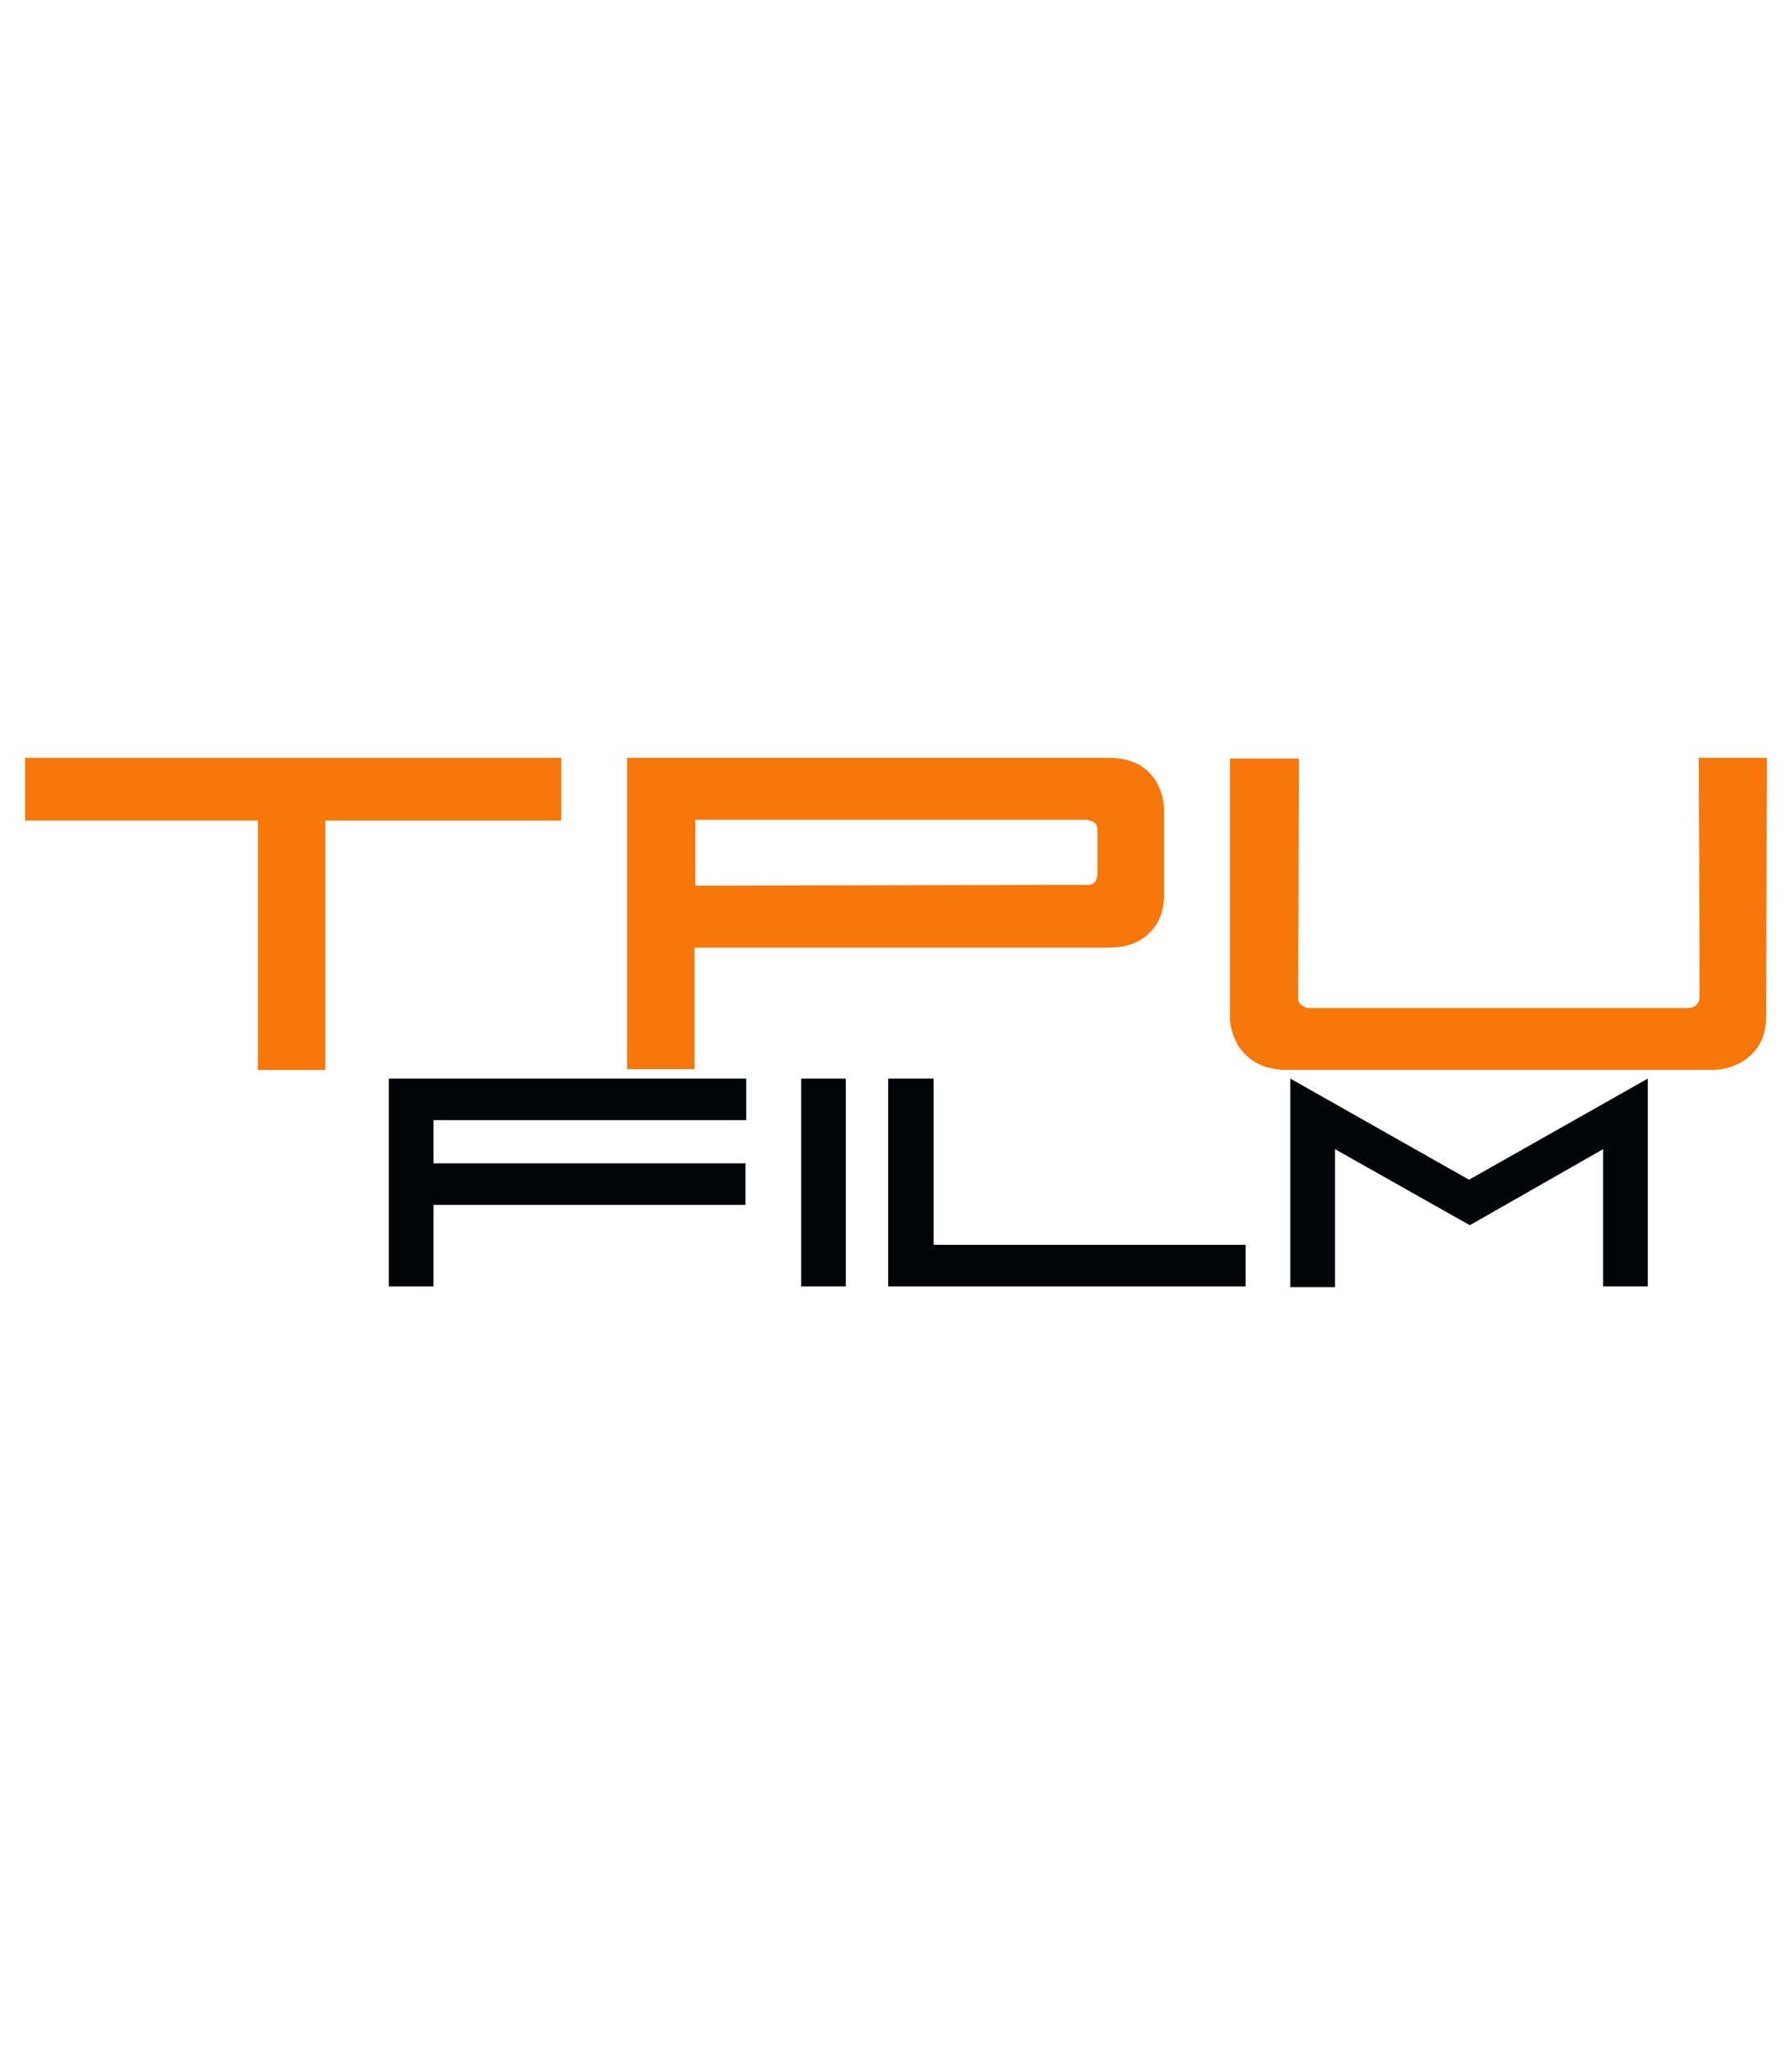 <?xml version="1.0" encoding="utf-8"?>
<!-- Generator: Adobe Illustrator 27.0.0, SVG Export Plug-In . SVG Version: 6.00 Build 0)  -->
<!DOCTYPE svg PUBLIC "-//W3C//DTD SVG 1.1//EN" "http://www.w3.org/Graphics/SVG/1.1/DTD/svg11.dtd">
<svg version="1.1" id="Camada_1" xmlns="http://www.w3.org/2000/svg" xmlns:xlink="http://www.w3.org/1999/xlink" x="0px" y="0px"
	 width="56.1px" height="64px" viewBox="0 0 56.1 64" style="enable-background:new 0 0 56.1 64;" xml:space="preserve">
<g>
	<g>
		<path style="fill:#F8770B;" d="M0.785,23.717h16.786v1.963h-7.387v7.804H8.073V25.68H0.785V23.717z"/>
		<path style="fill:#F8770B;" d="M34.701,29.656H21.743v3.804h-2.111v-9.743H34.7c0.736,0,1.252,0.27,1.546,0.834
			c0.123,0.245,0.196,0.515,0.196,0.81v2.65c0,0.687-0.294,1.178-0.859,1.472C35.314,29.607,35.02,29.656,34.701,29.656z
			 M34.038,27.693c0.172,0,0.27-0.074,0.294-0.221c0-0.025,0.025-0.049,0.025-0.074v-1.423c0-0.147-0.074-0.27-0.245-0.294
			c-0.025,0-0.049-0.025-0.074-0.025H21.767v2.061l11.485-0.025C33.253,27.693,34.038,27.693,34.038,27.693z"/>
		<path style="fill:#F8770B;" d="M53.205,31.227c0-0.098,0-2.601-0.025-7.51h2.135l-0.025,8.099c0,0.687-0.294,1.178-0.859,1.472
			c-0.245,0.123-0.54,0.196-0.859,0.196H40.296c-0.712,0-1.227-0.27-1.546-0.785c-0.147-0.27-0.245-0.54-0.245-0.859v-8.099h2.16
			l-0.025,7.51c0,0.147,0.098,0.245,0.319,0.294h11.927C53.082,31.521,53.18,31.423,53.205,31.227z"/>
	</g>
	<g>
		<path style="fill:#030406;" d="M12.172,33.755h11.191v1.301h-9.792v1.35h9.767v1.301h-9.767v2.552h-1.399
			C12.172,40.259,12.172,33.755,12.172,33.755z"/>
		<path style="fill:#030406;" d="M25.08,33.755h1.399v6.503H25.08V33.755z"/>
		<path style="fill:#030406;" d="M27.829,33.755h1.399v5.203h9.767v1.301h-11.19v-6.503L27.829,33.755L27.829,33.755z"/>
		<path style="fill:#030406;" d="M51.585,33.755v6.503h-1.399v-4.295l-4.172,2.381l-4.221-2.381v4.319h-1.399v-6.528l5.595,3.166
			L51.585,33.755z"/>
	</g>
</g>
</svg>
